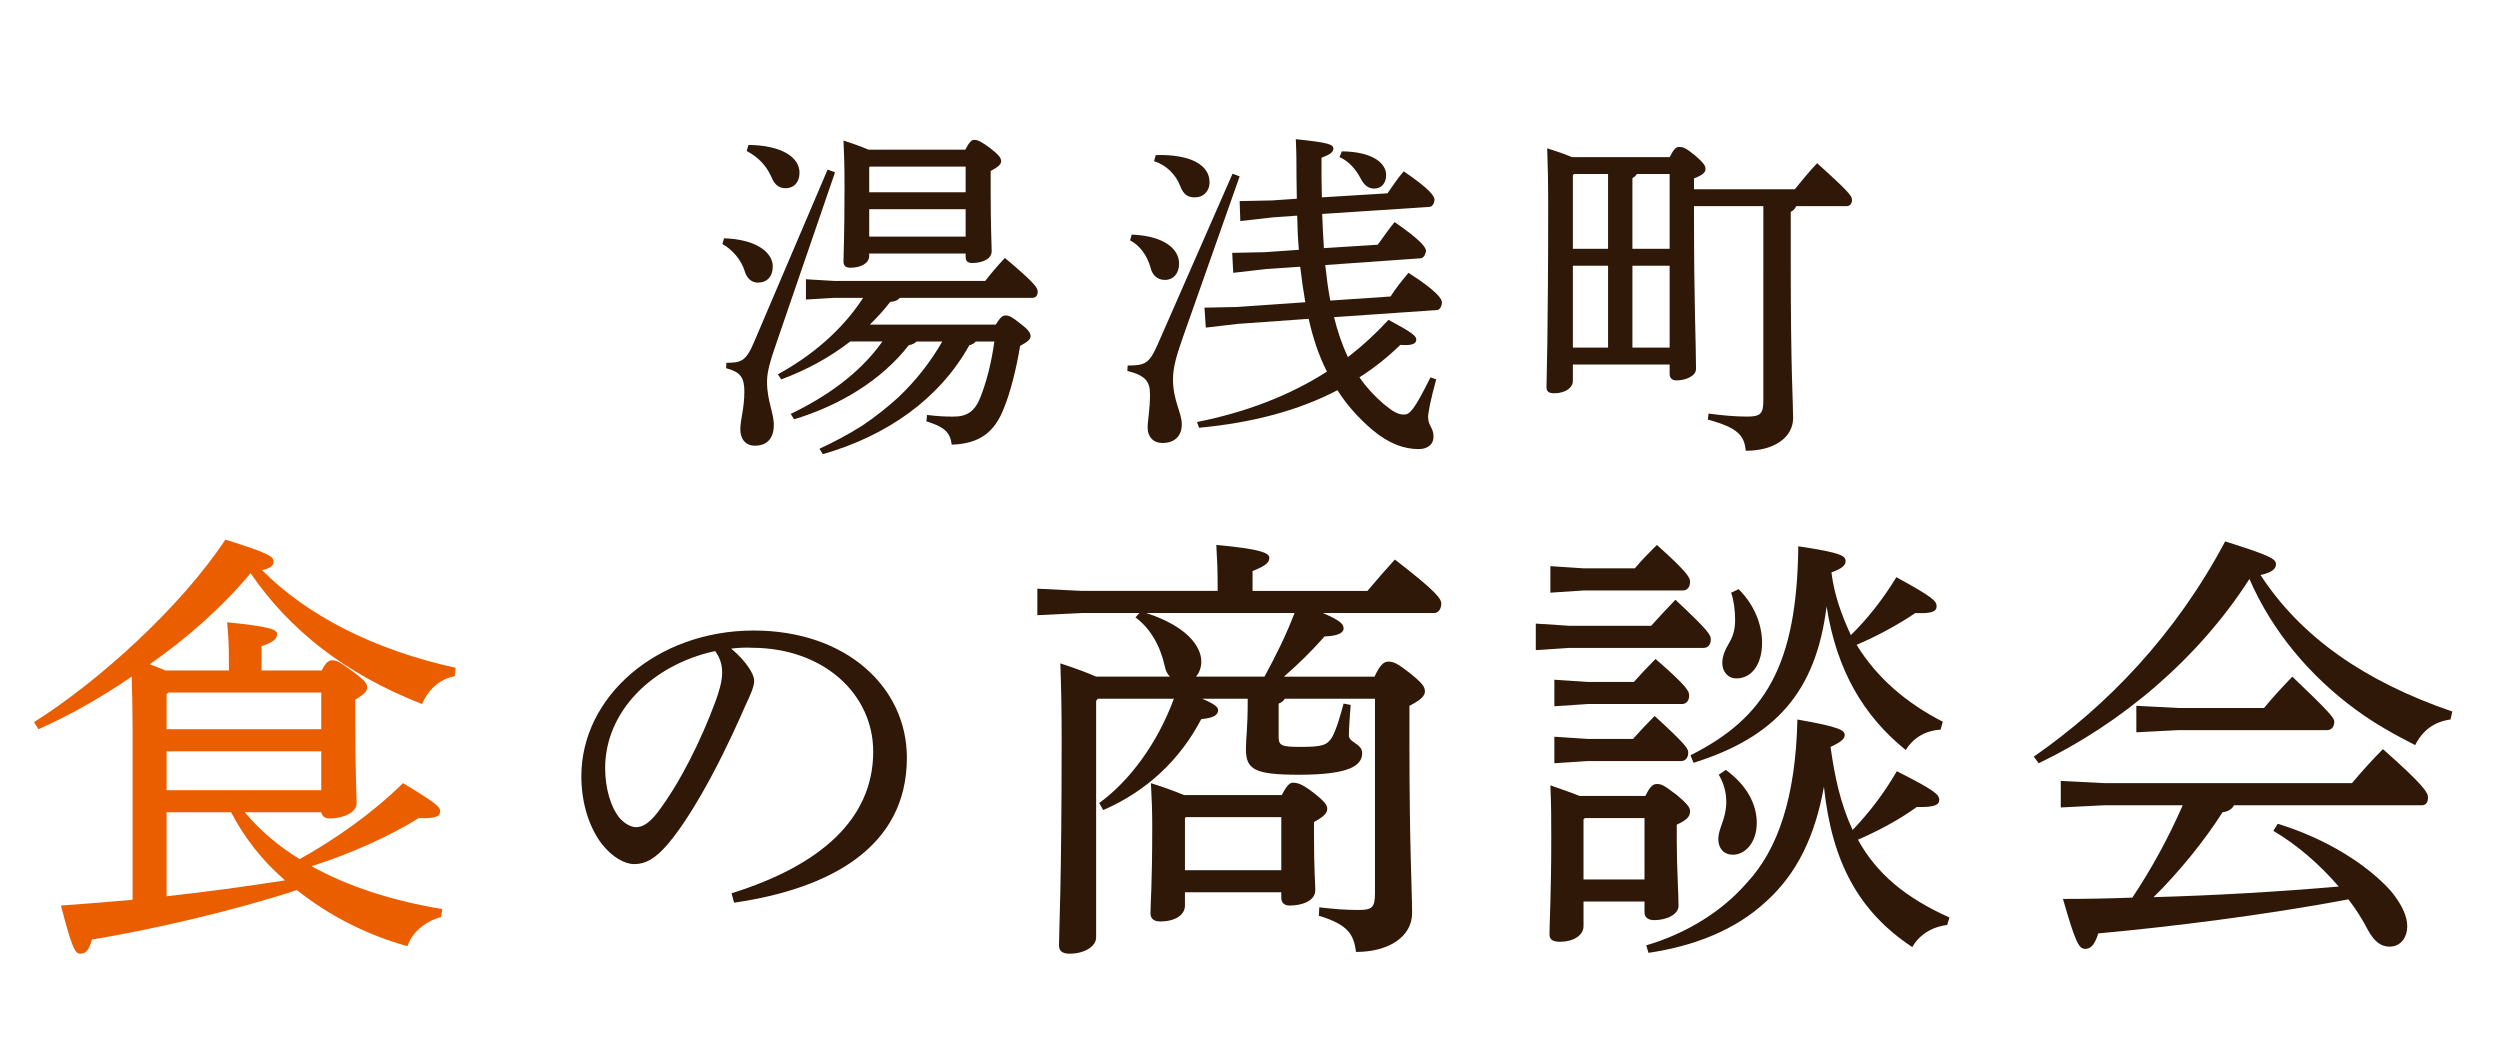 <?xml version="1.0" encoding="UTF-8"?><svg id="_キスト" xmlns="http://www.w3.org/2000/svg" viewBox="0 0 383.699 162.65"><g><path d="M111.129,36.574c5.037,.156,7.477,2.233,7.477,4.31,0,1.558-.883,2.492-2.285,2.492-.987,0-1.662-.675-1.973-1.609-.519-1.87-2.025-3.531-3.479-4.31l.26-.883Zm17.032-10.125l-8.879,25.859c-1.142,3.271-1.558,4.829-1.558,6.283,0,2.96,1.038,4.673,1.038,6.646,0,1.921-.935,3.167-2.908,3.167-1.402,0-2.233-.986-2.233-2.544,0-1.402,.623-3.167,.623-5.764,0-2.181-.623-3.012-2.804-3.583l.052-.831c2.285,0,3.012-.26,4.258-3.219l11.268-26.43,1.142,.415Zm-13.293-4.206c5.141,.052,7.841,1.921,7.841,4.258,0,1.506-.883,2.388-2.129,2.388-.987,0-1.713-.519-2.181-1.713-.779-1.766-2.025-3.063-3.791-3.998l.26-.935Zm15.63,30.169c-3.219,2.493-6.802,4.414-10.593,5.816l-.519-.779c5.141-2.804,9.866-6.75,13.085-11.735h-4.414l-4.362,.26v-3.116l4.362,.26h23.159c.831-1.091,1.765-2.181,3.012-3.531,4.777,3.999,5.037,4.622,5.037,5.193s-.312,.935-.831,.935h-20.355c-.26,.363-.727,.571-1.454,.623-.935,1.246-2.025,2.389-3.116,3.479h19.316c.727-1.143,1.039-1.402,1.506-1.402,.519,0,.987,.208,2.129,1.142,1.35,.987,1.714,1.558,1.714,2.025,0,.519-.467,.883-1.61,1.506-.571,3.479-1.454,7.01-2.441,9.45-1.506,3.946-3.894,5.556-8.048,5.712-.26-1.869-1.039-2.7-3.895-3.583l.104-.986c1.61,.208,2.752,.259,4.102,.259,2.025,0,3.271-.831,4.102-3.011,.831-2.129,1.61-4.829,2.129-8.516h-2.856c-.208,.26-.519,.467-.987,.571-4.622,8.308-12.722,13.916-22.484,16.72l-.519-.831c2.233-1.039,4.414-2.181,6.543-3.531,1.921-1.298,3.791-2.752,5.504-4.31,2.7-2.544,4.985-5.452,6.802-8.62h-3.947c-.26,.26-.623,.467-1.194,.571-4.206,5.4-10.593,9.243-17.603,11.372l-.519-.831c5.4-2.596,10.593-6.179,14.072-11.112h-4.933Zm17.655-29.442c.623-1.194,.987-1.506,1.35-1.506,.623,0,1.142,.312,2.441,1.247,1.402,1.09,1.713,1.558,1.713,2.025s-.415,.883-1.61,1.506v3.219c0,5.66,.156,7.997,.156,9.087,0,1.247-1.506,1.817-3.012,1.817-.675,0-.987-.312-.987-.935v-.519h-14.799v.363c0,1.09-1.194,1.817-2.908,1.817-.675,0-1.039-.312-1.039-.935,0-1.142,.156-3.946,.156-11.32,0-3.687-.052-4.777-.156-7.27,1.298,.416,2.596,.883,3.843,1.402h14.851Zm.052,2.596h-14.695l-.104,.104v3.843h14.799v-3.947Zm0,6.543h-14.799v4.206h14.799v-4.206Z" fill="#2f1808"/><path d="M190.261,27.072l-8.827,25.028c-.987,2.804-1.402,4.518-1.402,6.127,0,3.271,1.35,5.088,1.35,6.906s-1.142,2.856-2.96,2.856c-1.402,0-2.285-.935-2.285-2.336,0-1.194,.364-2.7,.364-5.141,0-2.025-.779-2.908-3.479-3.583l.052-.831c2.7,0,3.323-.312,4.622-3.271l11.476-26.17,1.09,.415Zm-16.564,8.932c5.037,.208,7.27,2.232,7.27,4.465,0,1.506-.883,2.493-2.181,2.493-1.142,0-1.921-.727-2.181-1.817-.519-1.921-1.662-3.479-3.167-4.258l.26-.882Zm3.687-12.203c5.504-.156,8.256,1.609,8.256,4.154,0,1.454-.987,2.337-2.233,2.337-.987,0-1.714-.312-2.233-1.662-.727-1.87-2.129-3.271-4.05-3.895l.26-.935Zm36.037,21.705c.779-1.246,1.713-2.388,2.752-3.635,4.621,2.96,5.089,4.05,5.141,4.518,0,.364-.208,1.143-.727,1.194l-15.837,1.09c.519,2.129,1.194,4.154,2.129,6.127,2.233-1.713,4.31-3.635,6.231-5.712,3.687,1.973,4.258,2.493,4.258,3.012,0,.571-.416,.987-2.441,.831-1.921,1.869-3.998,3.531-6.283,4.985,1.091,1.558,2.337,2.908,3.739,4.102,1.506,1.246,2.233,1.609,3.115,1.609,.831,0,1.506-.571,4.05-5.711l.883,.312c-.883,3.167-1.246,5.192-1.246,5.764,0,1.402,.831,1.61,.831,3.012,0,1.246-.935,1.921-2.285,1.921-2.181,0-4.518-.779-7.114-2.96-2.129-1.817-3.894-3.791-5.348-6.075-5.971,3.115-12.981,4.985-21.238,5.764l-.312-.883c7.529-1.506,14.176-4.05,19.939-7.737-1.298-2.544-2.181-5.296-2.804-8.101l-10.904,.779-4.881,.571-.208-3.063,4.985-.104,10.489-.727c-.312-1.817-.571-3.635-.779-5.452l-5.296,.364-4.985,.571-.156-3.063,4.985-.104,5.244-.363c-.156-1.713-.208-3.479-.26-5.245l-3.687,.26-5.037,.571-.104-3.063,4.985-.104,3.791-.26-.052-3.479c0-2.077,0-3.375-.104-5.66,4.933,.519,5.764,.779,5.764,1.454,0,.52-.467,.883-1.817,1.402v2.959l.052,3.116,10.073-.623c.831-1.143,1.402-2.129,2.492-3.375,4.206,2.856,4.673,3.843,4.725,4.31,0,.363-.208,1.09-.727,1.142l-16.512,1.091c.052,1.765,.156,3.531,.26,5.244l8.256-.519c.831-1.09,1.558-2.233,2.596-3.479,4.154,2.856,4.777,3.895,4.829,4.414-.052,.363-.26,1.039-.779,1.143l-14.695,1.038c.208,1.818,.415,3.635,.779,5.453l9.243-.624Zm-7.477-22.276c4.829,.052,6.802,1.869,6.802,3.635,0,1.246-.727,2.077-1.817,2.077-.883,0-1.558-.467-2.129-1.61-.779-1.454-1.869-2.648-3.219-3.219l.364-.883Z" fill="#2f1808"/><path d="M259.994,32.732c0,14.383,.312,19.939,.312,23.886,0,1.09-1.558,1.766-3.012,1.766-.675,0-1.038-.364-1.038-.987v-1.454h-14.851v2.492c0,1.143-1.246,1.921-2.856,1.921-.831,0-1.194-.26-1.194-.935,0-1.35,.26-7.27,.26-28.715,0-2.648-.052-5.348-.156-7.944,1.817,.571,3.063,1.039,3.791,1.35h15.007c.675-1.298,.987-1.558,1.454-1.558,.571,0,.987,.104,2.44,1.298,1.506,1.298,1.61,1.662,1.61,2.129,0,.416-.364,.883-1.766,1.402v1.662h15.474c1.091-1.298,2.077-2.597,3.427-3.999,5.245,4.725,5.348,5.089,5.348,5.66,0,.52-.312,.935-.831,.935h-7.737c-.156,.415-.467,.675-.831,.883v8.1c0,16.564,.364,21.082,.364,23.522,0,2.959-2.856,5.037-7.27,5.037-.208-2.233-1.09-3.531-5.816-4.777l.104-.935c1.869,.26,3.998,.467,5.971,.467,2.077,0,2.44-.519,2.44-2.492V31.642h-10.645v1.09Zm-18.434-6.023l-.156,.208v11.268h5.4v-11.476h-5.245Zm5.245,26.638v-12.566h-5.4v12.566h5.4Zm9.45-26.638h-5.037c-.156,.26-.364,.467-.675,.623v10.853h5.712v-11.476Zm-5.712,14.072v12.566h5.712v-12.566h-5.712Z" fill="#2f1808"/></g><g><path d="M37.573,124.671c2.374,2.849,5.223,5.223,8.41,7.189,5.494-3.052,11.259-7.122,15.871-11.666,5.29,3.188,5.697,3.663,5.697,4.341,0,.746-.746,1.153-3.256,1.017-4.612,2.849-10.513,5.494-16.481,7.393,5.494,3.052,12.276,5.291,20.076,6.579l-.203,1.221c-2.442,.678-4.409,2.306-5.155,4.477-6.375-1.764-12.208-4.815-16.956-8.614-9.767,3.188-22.043,6.037-31.471,7.596-.475,1.696-.949,2.17-1.831,2.17-.814,0-1.356-1.356-2.917-7.393,3.663-.271,7.325-.543,10.988-.882v-26.791c0-2.645-.068-5.087-.136-7.461-4.748,3.256-9.699,6.037-14.311,8.071l-.678-1.085c9.902-6.24,22.518-17.635,29.368-28.012,6.986,2.17,7.393,2.646,7.393,3.392,0,.542-.407,1.017-1.763,1.289,6.782,6.85,17.024,12.208,29.708,14.989l-.136,1.289c-2.51,.475-4.137,2.238-5.019,4.273-11.937-4.68-20.348-11.395-26.316-20.076-4.477,5.358-9.767,9.97-15.464,13.972,.814,.339,1.628,.61,2.374,.949h9.767v-.881c0-3.052-.068-4.205-.271-6.511,6.85,.678,7.664,1.153,7.664,1.831,0,.61-.475,1.221-2.374,1.832v3.73h9.224c.678-1.356,1.153-1.56,1.628-1.56,.678,0,1.153,.271,3.12,1.695,1.831,1.356,2.238,1.899,2.238,2.442s-.339,1.018-1.831,1.899v3.052c0,8.139,.204,11.666,.204,12.887,0,1.356-2.035,2.306-4.137,2.306-.746,0-1.153-.339-1.289-.95h-11.734Zm11.734-12.751v-5.629H25.84l-.271,.271v5.358h23.739Zm0,9.36v-5.969H25.568v5.969h23.739Zm-23.739,16.278c6.104-.678,12.141-1.492,18.177-2.442-3.391-2.917-6.24-6.511-8.275-10.445h-9.903v12.887Z" fill="#ea5e00"/><path d="M112.284,137.096c13.735-4.284,21.736-11.467,21.736-21.736,0-8.757-7.497-15.877-18.523-15.94-1.134-.063-2.142,0-3.276,.126,2.268,1.89,3.528,3.906,3.528,4.915s-.63,2.268-1.323,3.78c-.882,2.016-2.835,6.426-5.167,10.773-2.079,3.906-4.662,8.127-6.804,10.584-1.827,2.142-3.339,3.024-5.103,3.024-1.449,0-3.339-1.008-4.977-3.087-1.89-2.457-3.15-6.174-3.15-10.396,0-12.223,11.593-22.366,26.462-22.366,14.113,0,23.5,8.631,23.5,19.531,0,13.735-11.782,20.098-26.524,22.24l-.378-1.449Zm-19.405-19.216c0,3.276,.945,6.048,2.079,7.497,.756,.945,1.827,1.575,2.646,1.575,.945,0,1.953-.504,3.276-2.205,3.465-4.536,6.741-11.152,8.947-17.137,.504-1.386,1.008-2.961,1.008-4.41,0-1.071-.252-2.142-1.071-3.276-9.64,2.079-16.885,9.261-16.885,17.956Z" fill="#2f1808"/><path d="M210.962,103.849c.882-1.899,1.492-2.306,2.103-2.306,.814,0,1.424,.271,3.323,1.764,2.103,1.696,2.306,2.17,2.306,2.849,0,.61-.61,1.289-2.374,2.17v6.037c0,15.735,.407,22.179,.407,25.773s-3.527,5.969-8.614,5.969c-.339-2.781-1.289-4.205-5.697-5.562l.068-1.289c2.306,.271,3.934,.407,6.036,.407s2.51-.407,2.51-2.578v-29.843h-13.836c-.203,.339-.542,.611-.949,.746v5.087c0,1.357,.407,1.56,3.391,1.56,3.323,0,4.069-.271,4.815-1.492,.678-1.221,1.289-3.391,1.763-5.155l1.085,.204c-.136,1.628-.271,3.798-.271,4.68,0,1.153,2.035,1.221,2.035,2.713,0,1.899-1.899,3.323-9.699,3.323-6.85,0-8.139-.813-8.139-3.934,0-1.696,.271-3.324,.271-7.054v-.679h-6.986c2.035,.882,2.442,1.289,2.442,1.764,0,.746-.746,1.221-2.577,1.356-3.256,6.24-8.343,11.056-15.057,13.972l-.61-1.085c4.748-3.459,8.953-9.224,11.462-16.007h-11.666l-.271,.339v36.287c0,1.424-1.831,2.509-4.07,2.509-1.085,0-1.628-.407-1.628-1.289,0-2.238,.407-9.021,.407-31.742,0-4.341-.068-7.8-.203-11.53,2.713,.882,4.408,1.56,5.494,2.035h11.327c-.407-.407-.678-.95-.814-1.695-.678-3.052-2.238-5.765-4.476-7.393l.61-.678h-8.817l-6.851,.339v-4.069l6.851,.339h20.822v-.61c0-2.509-.068-4.137-.204-6.443,6.715,.61,8.139,1.221,8.139,1.967,0,.678-.475,1.221-2.577,2.035v3.052h17.635c1.424-1.695,2.781-3.255,4.205-4.815,6.511,5.019,7.122,6.037,7.122,6.783s-.407,1.424-1.085,1.424h-17.092c2.849,1.221,3.188,1.763,3.188,2.374s-.746,1.153-2.916,1.221c-2.17,2.441-4.137,4.341-6.24,6.172h13.904Zm-16.888,0c1.696-3.12,3.323-6.375,4.612-9.767h-22.789c6.104,1.967,8.478,5.019,8.478,7.46,0,.95-.339,1.764-.814,2.306h10.513Zm2.645,18.177c.746-1.424,1.221-1.899,1.696-1.899,.746,0,1.424,.203,3.12,1.492,1.831,1.424,2.17,1.967,2.17,2.509,0,.678-.542,1.221-2.035,2.035v1.832c0,5.697,.203,7.664,.203,8.614,0,1.628-1.967,2.374-3.934,2.374-.814,0-1.289-.407-1.289-1.221v-.814h-14.786v2.035c0,1.492-1.56,2.441-3.798,2.441-.949,0-1.492-.407-1.492-1.289,0-1.424,.271-4.341,.271-13.226,0-2.577-.068-4.137-.204-6.714,1.696,.542,3.459,1.153,5.087,1.831h14.99Zm-.068,3.391h-14.65l-.135,.136v8.003h14.786v-8.139Z" fill="#2f1808"/><path d="M253.416,96.049c1.153-1.289,2.306-2.51,3.73-4.001,5.223,4.883,5.426,5.426,5.426,6.104,0,.746-.407,1.289-1.085,1.289h-20.619l-5.155,.339v-4.07l5.155,.339h12.548Zm-.882,26.113c.746-1.56,1.221-1.832,1.763-1.832,.746,0,1.085,.204,2.984,1.628,2.035,1.696,2.103,2.103,2.103,2.578,0,.746-.407,1.289-2.035,2.035v2.577c0,3.866,.271,7.936,.271,9.903,0,1.221-1.696,2.17-3.73,2.17-1.017,0-1.492-.475-1.492-1.221v-1.628h-9.36v3.798c0,1.424-1.628,2.374-3.595,2.374-1.153,0-1.628-.339-1.628-1.153,0-1.899,.271-6.104,.271-14.718,0-3.256,0-4.883-.135-8.139,1.492,.542,2.984,1.018,4.476,1.628h10.106Zm-1.628-34.93c1.085-1.289,2.103-2.306,3.391-3.595,5.019,4.477,5.087,5.087,5.087,5.697,0,.746-.407,1.289-1.085,1.289h-15.193l-5.155,.339v-4.069l5.155,.339h7.8Zm-.136,17.431c1.153-1.289,1.967-2.17,3.323-3.527,5.087,4.409,5.155,5.019,5.155,5.629,0,.746-.407,1.289-1.085,1.289h-14.447l-5.155,.339v-4.069l5.155,.339h7.054Zm-.136,8.75c1.153-1.289,1.967-2.17,3.323-3.527,4.816,4.409,5.155,5.019,5.155,5.629,0,.746-.407,1.289-1.085,1.289h-14.311l-5.155,.339v-4.07l5.155,.339h6.918Zm-7.393,12.141l-.204,.204v9.224h9.36v-9.428h-9.156Zm55.617,16.414c-2.374,.271-4.341,1.56-5.358,3.392-8.207-5.426-12.344-13.022-13.565-24.621-1.356,7.596-4.137,13.361-8.885,17.634-4.748,4.409-11.123,6.851-18.042,7.868l-.339-1.153c6.24-1.831,11.734-5.29,15.464-9.631,4.748-5.087,7.461-13.09,7.732-25.028,6.647,1.153,7.257,1.696,7.257,2.374,0,.542-.407,1.017-2.17,1.831,.61,4.409,1.492,8.682,3.391,12.751,2.577-2.713,4.816-5.63,6.782-9.021,5.901,2.984,6.511,3.595,6.511,4.409,0,.746-.678,1.153-3.459,1.085-2.577,1.899-5.901,3.662-9.021,5.019,2.917,5.29,7.393,8.953,14.04,11.937l-.339,1.153Zm-1.017-29.979c-2.374,.136-4.205,1.289-5.358,3.12-6.443-5.223-10.581-12.141-12.141-22.043-1.628,13.158-7.868,20.076-20.415,24.01l-.475-1.153c11.462-5.765,16.346-13.768,16.549-32.081,6.783,1.017,7.257,1.492,7.257,2.306,0,.542-.407,1.085-2.17,1.695,.407,3.392,1.56,6.579,2.984,9.631,2.577-2.51,4.951-5.562,6.986-8.885,5.697,3.12,6.172,3.663,6.172,4.477,0,.746-.678,1.153-3.256,1.018-2.713,1.831-5.969,3.595-9.021,4.883,3.12,5.087,7.664,8.953,13.226,11.802l-.339,1.221Zm-32.963,6.172c3.256,2.374,4.748,5.291,4.748,8.139,0,2.984-1.763,4.883-3.663,4.883-1.356,0-2.238-.949-2.238-2.374,0-1.764,1.221-3.052,1.221-5.765,0-1.356-.339-2.781-1.153-4.138l1.085-.746Zm1.967-27.74c2.51,2.509,3.595,5.562,3.595,8.207,0,3.392-1.628,5.494-3.934,5.494-1.289,0-2.17-1.018-2.17-2.374,0-.95,.339-1.899,1.153-3.255,.611-1.085,.814-2.103,.814-3.392,0-1.424-.203-2.984-.61-4.137l1.153-.542Z" fill="#2f1808"/><path d="M312.147,116.125c11.259-7.8,21.772-18.72,29.368-33.031,7.122,2.238,7.8,2.713,7.8,3.527,0,.542-.407,1.221-2.374,1.628,6.24,9.563,16.007,16.346,29.436,20.958l-.271,1.221c-2.577,.339-4.341,1.764-5.426,3.934-3.188-1.628-6.24-3.324-9.089-5.426-7.054-5.155-12.887-12.073-16.346-20.076-7.868,12.276-19.737,22.247-32.353,28.283l-.746-1.018Zm37.44,10.31c7.529,2.306,13.769,6.308,17.363,10.31,1.628,1.967,2.51,3.866,2.51,5.358,0,1.899-1.085,3.188-2.713,3.188-1.289,0-2.306-.746-3.256-2.442-.882-1.695-1.899-3.323-3.052-4.815-13.022,2.442-27.266,4.205-38.389,5.223-.611,1.899-1.221,2.374-2.035,2.374-.949,0-1.492-1.017-3.391-7.664,3.527,0,7.122-.068,10.648-.204,2.984-4.477,5.562-9.224,7.732-14.175h-11.937l-6.782,.339v-4.069l6.782,.339h37.914c1.221-1.492,3.256-3.73,4.748-5.223,6.375,5.629,6.918,6.715,6.918,7.393,0,.746-.271,1.221-.95,1.221h-28.826c-.271,.542-.814,.95-1.763,1.085-2.781,4.409-6.85,9.36-10.581,13.022,9.496-.271,18.923-.813,28.419-1.627-2.984-3.459-6.443-6.443-10.038-8.546l.678-1.085Zm-15.193-17.77h13.09c1.153-1.425,2.713-3.12,4.341-4.816,5.901,5.629,6.444,6.375,6.444,6.918,0,.746-.407,1.289-1.085,1.289h-22.789l-6.511,.339v-4.069l6.511,.339Z" fill="#2f1808"/></g></svg>